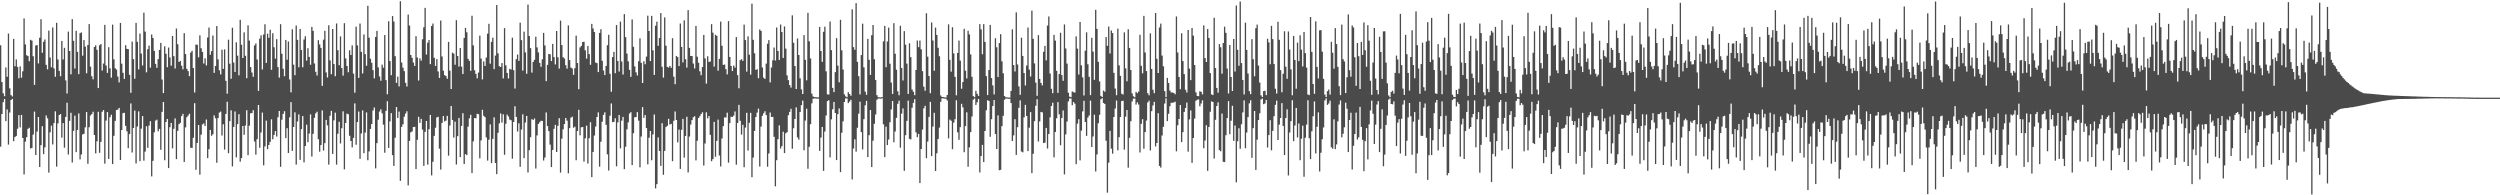 <?xml version="1.0" encoding="UTF-8"?>
<svg xmlns="http://www.w3.org/2000/svg" width="1920" height="150">
  <path d="M0 34.745h1v77.896H0zM1 63.018h1v24.553H1zM2 71.647h1v6.822H2zM3 73.898h1v2.064H3zM4 51.823h1v41.205H4zM5 58.950h1v25.103H5zM6 25.771h1v85.280H6zM7 67.854h1v18.598H7zM8 73.081h1v3.738H8zM9 74.093h1v1.796H9zM10 29.828h1v78.633H10zM11 50.896h1v54.369H11zM12 45.625h1v58.792H12zM13 51.339h1v47.528H13zM14 60.130h1v28.277H14zM15 50.981h1v46.871H15zM16 59.631h1v28.635H16zM17 54.722h1v51.280H17zM18 14.143h1v119.836H18zM19 34.111h1v74.648H19zM20 42.379h1v63.006H20zM21 43.038h1v55.915H21zM22 46.984h1v51.102H22zM23 30.544h1v83.464H23zM24 31.187h1v82.412H24zM25 43.181h1v60.190H25zM26 65.158h1v20.551H26zM27 34.989h1v84.043H27zM28 34.601h1v66.464H28zM29 48.704h1v41.139H29zM30 29.002h1v99.230H30zM31 14.754h1v96.716H31zM32 40.551h1v56.375H32zM33 32.128h1v86.262H33zM34 30.308h1v82.851H34zM35 49.834h1v38.868H35zM36 53.244h1v37.640H36zM37 23.496h1v109.062H37zM38 44.185h1v57.457H38zM39 51.659h1v44.836H39zM40 21.109h1v89.854H40zM41 52.505h1v42.022H41zM42 58.961h1v26.540H42zM43 17.502h1v110.423H43zM44 45.682h1v49.113H44zM45 54.412h1v33.887H45zM46 58.534h1v29.053H46zM47 31.437h1v74.282H47zM48 45.647h1v48.849H48zM49 36.703h1v76.698H49zM50 61.747h1v28.054H50zM51 71.760h1v7.148H51zM52 24.283h1v94.333H52zM53 39.181h1v53.666H53zM54 57.096h1v29.560H54zM55 14.685h1v110.156H55zM56 31.337h1v69.118H56zM57 52.623h1v36.191H57zM58 23.646h1v93.211H58zM59 39.831h1v59.954H59zM60 56.929h1v30.225H60zM61 25.521h1v96.881H61zM62 24.876h1v93.736H62zM63 42.766h1v60.460H63zM64 30.754h1v71.980H64zM65 35.792h1v61.989H65zM66 56.259h1v29.815H66zM67 34.535h1v91.287H67zM68 18.504h1v79.230H68zM69 51.128h1v37.589H69zM70 58.557h1v29.116H70zM71 60.946h1v24.886H71zM72 36.118h1v67.575H72zM73 34.815h1v82.991H73zM74 38.240h1v70.299H74zM75 67.611h1v18.252H75zM76 34.780h1v82.588H76zM77 33.840h1v75.116H77zM78 54.153h1v31.729H78zM79 48.779h1v35.745H79zM80 19.096h1v106.593H80zM81 50.323h1v42.317H81zM82 55.963h1v30.116H82zM83 36.254h1v85.782H83zM84 52.499h1v37.518H84zM85 59.666h1v28.426H85zM86 18.895h1v107.095H86zM87 45.603h1v58.712H87zM88 52.406h1v40.405H88zM89 53.440h1v31.040H89zM90 58.759h1v25.359H90zM91 63.298h1v19.610H91zM92 17.621h1v105.243H92zM93 48.907h1v51.009H93zM94 55.889h1v31.025H94zM95 60.641h1v25.969H95zM96 34.711h1v61.977H96zM97 37.541h1v63.298H97zM98 37.719h1v76.098H98zM99 57.484h1v45.503H99zM100 71.293h1v8.151H100zM101 31.928h1v85.209H101zM102 45.420h1v52.847H102zM103 60.480h1v24.441H103zM104 17.537h1v108.005H104zM105 32.138h1v65.064H105zM106 53.287h1v32.261H106zM107 25.786h1v98.040H107zM108 41.146h1v57.648H108zM109 50.325h1v38.831H109zM110 9.748h1v113.666H110zM111 24.291h1v92.127H111zM112 55.546h1v41.439H112zM113 37.794h1v75.782H113zM114 35.072h1v61.368H114zM115 51.961h1v41.121H115zM116 26.476h1v109.020H116zM117 29.176h1v94.310H117zM118 39.072h1v62.575H118zM119 49.061h1v43.536H119zM120 52.081h1v39.833H120zM121 45.427h1v55.386H121zM122 38.324h1v60.638H122zM123 32.920h1v82.117H123zM124 61.091h1v24.828H124zM125 71.453h1v6.891H125zM126 35.584h1v87.520H126zM127 41.269h1v52.396H127zM128 51.603h1v39.729H128zM129 36.524h1v92.535H129zM130 44.138h1v53.565H130zM131 50.440h1v44.034H131zM132 27.584h1v86.360H132zM133 43.119h1v55.809H133zM134 52.567h1v38.361H134zM135 21.939h1v100.287H135zM136 34.002h1v66.521H136zM137 47.570h1v47.808H137zM138 46.844h1v47.516H138zM139 50.417h1v38.754H139zM140 53.233h1v34.213H140zM141 25.458h1v98.898H141zM142 41.512h1v56.347H142zM143 52.891h1v37.184H143zM144 54.623h1v34.113H144zM145 58.466h1v28.906H145zM146 40.328h1v73.087H146zM147 39.020h1v74.662H147zM148 52.270h1v53.580H148zM149 71.029h1v8.249H149zM150 34.258h1v96.138H150zM151 34.359h1v75.410H151zM152 44.033h1v51.957H152zM153 27.134h1v106.998H153zM154 37.070h1v66.330H154zM155 39.878h1v55.726H155zM156 48.803h1v45.984H156zM157 44.816h1v51.957H157zM158 50.251h1v41.531H158zM159 28.766h1v92.679H159zM160 21.165h1v93.429H160zM161 42.091h1v57.689H161zM162 39.290h1v65.020H162zM163 27.286h1v75.832H163zM164 55.949h1v32.696H164zM165 50.704h1v40.146H165zM166 20.001h1v104.970H166zM167 45.616h1v45.058H167zM168 54.016h1v32.443H168zM169 57.161h1v28.524H169zM170 38.184h1v65.881H170zM171 52.898h1v42.518H171zM172 37.948h1v76.960H172zM173 62.071h1v25.408H173zM174 71.923h1v6.191H174zM175 30.455h1v87.207H175zM176 48.899h1v44.136H176zM177 60.472h1v24.261H177zM178 21.313h1v106.488H178zM179 48.037h1v49.470H179zM180 55.287h1v30.341H180zM181 32.524h1v88.357H181zM182 42.739h1v52.603H182zM183 57.837h1v29.884H183zM184 15.223h1v108.921H184zM185 34.411h1v86.983H185zM186 44.557h1v52.196H186zM187 24.905h1v78.631H187zM188 42.850h1v53.563H188zM189 60.070h1v24.601H189zM190 19.478h1v99.698H190zM191 31.205h1v65.303H191zM192 51.527h1v35.482H192zM193 55.692h1v31.175H193zM194 58.976h1v25.673H194zM195 34.878h1v73.826H195zM196 33.351h1v85.370H196zM197 45.667h1v61.237H197zM198 69.806h1v10.825H198zM199 29.677h1v83.859H199zM200 27.098h1v74.635H200zM201 53.329h1v33.141H201zM202 26.467h1v100.547H202zM203 18.630h1v93.806H203zM204 48.314h1v44.327H204zM205 25.864h1v88.695H205zM206 29.024h1v82.346H206zM207 22.860h1v86.093H207zM208 53.627h1v38.018H208zM209 25.531h1v81.443H209zM210 36.319h1v67.325H210zM211 45.029h1v55.646H211zM212 30.053h1v74.813H212zM213 51.523h1v38.542H213zM214 59.597h1v25.667H214zM215 18.566h1v109.551H215zM216 41.265h1v50.622H216zM217 52.773h1v34.737H217zM218 58.498h1v26.890H218zM219 30.691h1v75.420H219zM220 45.881h1v52.558H220zM221 31.866h1v85.633H221zM222 61.006h1v29.124H222zM223 70.896h1v7.557H223zM224 22.452h1v93.411H224zM225 49.658h1v47.881H225zM226 57.746h1v28.508H226zM227 19.591h1v106.820H227zM228 30.621h1v62.644H228zM229 51.646h1v36.206H229zM230 22.216h1v100.566H230zM231 38.403h1v60.789H231zM232 51.668h1v37.452H232zM233 30.306h1v94.402H233zM234 27.818h1v84.329H234zM235 46.554h1v49.203H235zM236 37.008h1v72.185H236zM237 43.739h1v58.818H237zM238 49.707h1v38.131H238zM239 20.692h1v99.503H239zM240 23.704h1v79.061H240zM241 48.747h1v41.713H241zM242 55.150h1v31.876H242zM243 57.994h1v27.826H243zM244 30.856h1v76.060H244zM245 34.084h1v82.386H245zM246 36.776h1v74.624H246zM247 65.962h1v18.801H247zM248 30.456h1v85.225H248zM249 23.658h1v86.243H249zM250 55.626h1v36.502H250zM251 59.480h1v36.836H251zM252 19.409h1v107.020H252zM253 46.382h1v42.536H253zM254 57.026h1v28.126H254zM255 22.267h1v95.950H255zM256 49.204h1v43.189H256zM257 58.534h1v28.004H257zM258 18.029h1v108.363H258zM259 38.573h1v64.133H259zM260 50.059h1v43.488H260zM261 27.970h1v82.227H261zM262 52.229h1v46.247H262zM263 58.129h1v27.400H263zM264 17.830h1v112.288H264zM265 44.863h1v49.610H265zM266 50.614h1v36.697H266zM267 55.490h1v32.248H267zM268 38.593h1v65.650H268zM269 42.239h1v66.024H269zM270 34.847h1v78.346H270zM271 56.542h1v49.393H271zM272 71.151h1v8.239H272zM273 20.415h1v90.748H273zM274 34.865h1v58.865H274zM275 59.868h1v25.796H275zM276 18.074h1v103.873H276zM277 39.811h1v62.686H277zM278 56.416h1v28.369H278zM279 26.456h1v91.218H279zM280 41.581h1v60.266H280zM281 50.489h1v35.825H281zM282 4.470h1v118.623H282zM283 28.938h1v87.331H283zM284 45.081h1v53.957H284zM285 48.223h1v47.006H285zM286 53.866h1v31.013H286zM287 60.162h1v22.371H287zM288 28.394h1v100.920H288zM289 23.687h1v86.232H289zM290 51.785h1v40.153H290zM291 58.737h1v26.933H291zM292 61.988h1v21.986H292zM293 49.595h1v37.452H293zM294 51.964h1v43.805H294zM295 26.929h1v90.393H295zM296 61.548h1v23.623H296zM297 72.383h1v5.352H297zM298 16.342h1v97.255H298zM299 46.875h1v46.364H299zM300 57.732h1v29.142H300zM301 12.318h1v106.817H301zM302 16.548h1v110.882H302zM303 43.140h1v62.618H303zM304 63.624h1v18.610H304zM305 58.848h1v31.704H305zM306 66.360h1v19.357H306zM307 0.900h1v137.987H307zM308 48.017h1v49.432H308zM309 51.983h1v43.451H309zM310 54.617h1v34.963H310zM311 63.608h1v23.662H311zM312 66.438h1v19.035H312zM313 11.150h1v131.244H313zM314 19.599h1v88.576H314zM315 42.223h1v59.431H315zM316 44.414h1v56.562H316zM317 48.032h1v49.573H317zM318 50.620h1v46.764H318zM319 27.804h1v102.060H319zM320 44.196h1v63.178H320zM321 61.827h1v27.874H321zM322 44.837h1v49.518H322zM323 46.591h1v44.704H323zM324 30.146h1v69.372H324zM325 20.941h1v106.456H325zM326 6.043h1v95.240H326zM327 41.904h1v51.029H327zM328 32.829h1v93.623H328zM329 30.795h1v68.501H329zM330 49.253h1v39.010H330zM331 19.954h1v114.745H331zM332 18.080h1v106.107H332zM333 44.386h1v59.982H333zM334 50.635h1v47.471H334zM335 45.436h1v44.746H335zM336 54.877h1v34.821H336zM337 59.830h1v54.324H337zM338 15.782h1v114.453H338zM339 43.341h1v51.070H339zM340 54.291h1v34.868H340zM341 57.711h1v35.564H341zM342 58.366h1v34.261H342zM343 60.478h1v28.493H343zM344 32.179h1v87.390H344zM345 54.206h1v42.159H345zM346 68.371h1v13.028H346zM347 40.430h1v51.687H347zM348 41.146h1v64.513H348zM349 49.706h1v43.752H349zM350 15.519h1v110.855H350zM351 43.029h1v61.580H351zM352 51.092h1v39.463H352zM353 36.848h1v83.761H353zM354 51.156h1v45.540H354zM355 56.901h1v30.052H355zM356 29.151h1v96.852H356zM357 21.388h1v96.978H357zM358 24.802h1v94.331H358zM359 45.168h1v52.109H359zM360 46.760h1v44.114H360zM361 54.357h1v33.830H361zM362 12.099h1v120.822H362zM363 34.807h1v73.746H363zM364 53.975h1v36.716H364zM365 56.697h1v34.142H365zM366 60.142h1v27.257H366zM367 55.693h1v32.034H367zM368 27.373h1v94.238H368zM369 45.011h1v62.821H369zM370 60.966h1v23.386H370zM371 47.134h1v41.792H371zM372 50.634h1v39.340H372zM373 44.188h1v61.388H373zM374 25.842h1v97.477H374zM375 18.286h1v89.020H375zM376 48.896h1v46.647H376zM377 32.146h1v93.163H377zM378 28.959h1v77.714H378zM379 53.070h1v37.030H379zM380 42.703h1v82.466H380zM381 3.866h1v129.863H381zM382 40.936h1v61.048H382zM383 50.882h1v43.825H383zM384 51.387h1v35.748H384zM385 48.411h1v45.722H385zM386 60.191h1v27.636H386zM387 21.600h1v97.275H387zM388 50.178h1v44.850H388zM389 56.029h1v31.979H389zM390 60.244h1v29.194H390zM391 52.905h1v38.934H391zM392 53.376h1v39.009H392zM393 28.954h1v92.923H393zM394 53.854h1v39.831H394zM395 68.010h1v13.590H395zM396 45.456h1v44.336H396zM397 41.900h1v59.132H397zM398 46.760h1v47.965H398zM399 17.427h1v110.668H399zM400 30.830h1v68.631H400zM401 54.219h1v33.575H401zM402 24.325h1v97.118H402zM403 40.224h1v53.887H403zM404 56.629h1v32.408H404zM405 3.516h1v128.957H405zM406 27.636h1v87.682H406zM407 36.964h1v68.411H407zM408 55.751h1v35.753H408zM409 47.572h1v44.634H409zM410 45.917h1v45.073H410zM411 28.180h1v101.232H411zM412 36.383h1v67.624H412zM413 40.259h1v54.919H413zM414 48.304h1v45.582H414zM415 51.304h1v41.484H415zM416 45.576h1v47.286H416zM417 25.266h1v98.028H417zM418 34.924h1v86.039H418zM419 62.335h1v24.062H419zM420 49.797h1v47.005H420zM421 41.413h1v59.322H421zM422 41.724h1v69.349H422zM423 46.923h1v81.404H423zM424 33.681h1v81.470H424zM425 43.829h1v55.068H425zM426 49.455h1v46.451H426zM427 23.807h1v92.953H427zM428 44.048h1v52.559H428zM429 52.620h1v38.160H429zM430 15.845h1v116.723H430zM431 34.591h1v71.931H431zM432 43.929h1v55.419H432zM433 44.931h1v50.376H433zM434 50.094h1v40.535H434zM435 52.727h1v39.953H435zM436 19.488h1v113.640H436zM437 46.116h1v52.310H437zM438 51.870h1v38.478H438zM439 52.658h1v36.952H439zM440 57.493h1v40.628H440zM441 52.373h1v44.917H441zM442 27.374h1v95.693H442zM443 48.379h1v52.207H443zM444 68.518h1v15.796H444zM445 36.389h1v67.563H445zM446 35.205h1v62.573H446zM447 32.298h1v65.250H447zM448 32.075h1v92.032H448zM449 38.651h1v67.575H449zM450 45.002h1v51.526H450zM451 35.313h1v90.290H451zM452 41.526h1v64.639H452zM453 49.771h1v44.088H453zM454 18.335h1v117.699H454zM455 21.922h1v94.779H455zM456 24.585h1v79.491H456zM457 48.015h1v49.187H457zM458 48.480h1v41.371H458zM459 55.326h1v30.995H459zM460 25.285h1v102.694H460zM461 22.427h1v86.423H461zM462 46.700h1v46.865H462zM463 54.161h1v34.041H463zM464 57.626h1v28.644H464zM465 50.713h1v45.141H465zM466 34.721h1v83.794H466zM467 26.711h1v104.253H467zM468 56.681h1v32.177H468zM469 70.450h1v8.996H469zM470 43.803h1v50.057H470zM471 39.822h1v53.778H471zM472 56.235h1v34.574H472zM473 19.250h1v108.479H473zM474 46.799h1v47.192H474zM475 54.919h1v33.413H475zM476 16.604h1v97.342H476zM477 47.268h1v45.400H477zM478 57.267h1v32.526H478zM479 10.846h1v119.057H479zM480 28.534h1v84.169H480zM481 41.177h1v58.147H481zM482 47.089h1v46.912H482zM483 53.663h1v33.548H483zM484 59.035h1v27.135H484zM485 14.927h1v111.888H485zM486 35.959h1v66.338H486zM487 50.977h1v39.032H487zM488 55.556h1v34.401H488zM489 57.973h1v28.170H489zM490 47.007h1v45.658H490zM491 29.404h1v99.108H491zM492 48.286h1v56.594H492zM493 63.767h1v18.520H493zM494 47.071h1v43.468H494zM495 49.350h1v39.024H495zM496 43.472h1v54.861H496zM497 12.027h1v114.159H497zM498 23.798h1v81.995H498zM499 46.895h1v53.714H499zM500 12.172h1v110.923H500zM501 38.644h1v64.563H501zM502 57.568h1v30.323H502zM503 19.777h1v124.935H503zM504 16.627h1v124.790H504zM505 35.177h1v70.365H505zM506 29.209h1v86.754H506zM507 10.050h1v117.354H507zM508 51.318h1v43.301H508zM509 59.616h1v74.606H509zM510 13.367h1v102.485H510zM511 35.072h1v62.529H511zM512 51.344h1v45.291H512zM513 51.942h1v39.298H513zM514 50.581h1v45.031H514zM515 52.093h1v43.052H515zM516 29.344h1v94.457H516zM517 58.864h1v33.912H517zM518 64.682h1v20.934H518zM519 42.951h1v49.229H519zM520 43.814h1v65.528H520zM521 50.745h1v48.774H521zM522 18.086h1v111.676H522zM523 36.066h1v63.688H523zM524 47.941h1v43.353H524zM525 15.590h1v105.439H525zM526 45.448h1v59.006H526zM527 51.911h1v37.814H527zM528 7.782h1v124.649H528zM529 36.743h1v68.139H529zM530 42.968h1v52.708H530zM531 43.053h1v49.159H531zM532 48.816h1v41.179H532zM533 52.590h1v36.696H533zM534 19.898h1v103.307H534zM535 43.523h1v64.549H535zM536 48.199h1v42.429H536zM537 54.763h1v34.522H537zM538 57.752h1v29.826H538zM539 51.503h1v34.698H539zM540 26.848h1v100.306H540zM541 44.852h1v65.318H541zM542 64.216h1v22.032H542zM543 43.204h1v47.666H543zM544 47.548h1v41.536H544zM545 47.186h1v56.385H545zM546 18.545h1v105.261H546zM547 25.114h1v97.111H547zM548 51.153h1v42.426H548zM549 26.748h1v93.648H549zM550 27.512h1v80.658H550zM551 54.277h1v37.573H551zM552 45.206h1v74.250H552zM553 16.590h1v111.231H553zM554 35.130h1v71.213H554zM555 49.837h1v47.052H555zM556 49.553h1v40.608H556zM557 53.094h1v37.159H557zM558 57.153h1v29.374H558zM559 16.226h1v108.695H559zM560 43.705h1v50.848H560zM561 50.671h1v38.909H561zM562 54.567h1v35.280H562zM563 50.310h1v38.484H563zM564 51.980h1v33.614H564zM565 28.447h1v98.003H565zM566 57.719h1v36.742H566zM567 67.773h1v12.756H567zM568 46.254h1v46.533H568zM569 45.472h1v57.917H569zM570 46.738h1v49.095H570zM571 18.878h1v109.540H571zM572 30.789h1v67.216H572zM573 54.995h1v31.648H573zM574 27.942h1v87.649H574zM575 42.014h1v52.275H575zM576 57.297h1v29.382H576zM577 2.809h1v133.293H577zM578 30.574h1v90.456H578zM579 40.906h1v59.654H579zM580 53.665h1v36.193H580zM581 53.158h1v33.344H581zM582 60.041h1v23.381H582zM583 22.620h1v105.289H583zM584 23.761h1v73.464H584zM585 51.834h1v37.088H585zM586 59.662h1v27.362H586zM587 60.599h1v24.867H587zM588 48.849h1v39.564H588zM589 33.588h1v94.446H589zM590 30.762h1v87.101H590zM591 63.286h1v23.161H591zM592 51.800h1v38.030H592zM593 46.279h1v43.499H593zM594 36.494h1v68.559H594zM595 46.438h1v96.641H595zM596 21.089h1v101.961H596zM597 39.166h1v67.714H597zM598 46.034h1v50.218H598zM599 18.836h1v95.248H599zM600 24.560h1v87.690H600zM601 44.513h1v56.645H601zM602 20.283h1v97.259H602zM603 37.326h1v65.046H603zM604 57.928h1v43.618H604zM605 61.565h1v26.884H605zM606 65.332h1v20.587H606zM607 67.261h1v16.284H607zM608 11.792h1v102.437H608zM609 32.809h1v65.705H609zM610 50.665h1v40.734H610zM611 68.348h1v14.125H611zM612 29.563h1v75.940H612zM613 42.228h1v65.061H613zM614 60.108h1v25.884H614zM615 68.646h1v12.076H615zM616 72.179h1v5.102H616zM617 26.994h1v88.424H617zM618 45.988h1v46.560H618zM619 61.683h1v21.833H619zM620 9.860h1v119.750H620zM621 31.673h1v81.060H621zM622 44.921h1v50.473H622zM623 71.888h1v7.448H623zM624 74.090h1v1.720H624zM625 74.557h1v1.000H625zM626 74.608h1v1.000H626zM627 74.769h1v1.000H627zM628 74.766h1v1.000H628zM629 20.683h1v95.178H629zM630 39.149h1v66.522H630zM631 47.515h1v49.954H631zM632 24.433h1v106.797H632zM633 20.480h1v80.541H633zM634 54.799h1v33.865H634zM635 72.462h1v5.188H635zM636 72.670h1v4.292H636zM637 16.529h1v104.394H637zM638 38.515h1v53.108H638zM639 67.495h1v16.446H639zM640 70.748h1v7.545H640zM641 55.395h1v31.384H641zM642 29.285h1v93.664H642zM643 50.409h1v37.227H643zM644 63.223h1v20.066H644zM645 15.193h1v117.002H645zM646 38.677h1v63.279H646zM647 53.379h1v39.787H647zM648 72.434h1v5.885H648zM649 74.059h1v1.534H649zM650 74.629h1v1.000H650zM651 70.825h1v8.403H651zM652 72.240h1v5.801H652zM653 73.593h1v3.075H653zM654 7.161h1v130.685H654zM655 36.186h1v77.875H655zM656 38.198h1v68.813H656zM657 2.423h1v114.074H657zM658 47.494h1v50.629H658zM659 58.533h1v28.774H659zM660 72.517h1v5.579H660zM661 42.273h1v59.191H661zM662 18.198h1v96.556H662zM663 51.723h1v39.785H663zM664 70.378h1v10.479H664zM665 72.813h1v4.632H665zM666 29.825h1v90.807H666zM667 45.918h1v57.939H667zM668 57.478h1v27.028H668zM669 27.035h1v101.249H669zM670 19.218h1v88.802H670zM671 45.440h1v49.638H671zM672 61.402h1v26.518H672zM673 73.094h1v3.559H673zM674 74.665h1v1.000H674zM675 74.698h1v1.000H675zM676 74.829h1v1.000H676zM677 74.545h1v1.000H677zM678 31.739h1v63.772H678zM679 19.846h1v100.825H679zM680 51.631h1v45.639H680zM681 31.855h1v79.539H681zM682 21.199h1v85.977H682zM683 48.965h1v44.912H683zM684 63.367h1v20.690H684zM685 72.151h1v5.402H685zM686 17.824h1v91.441H686zM687 41.250h1v59.777H687zM688 53.565h1v36.957H688zM689 70.149h1v9.587H689zM690 73.152h1v4.155H690zM691 19.788h1v93.602H691zM692 52.188h1v35.072H692zM693 61.800h1v21.468H693zM694 23.924h1v107.276H694zM695 34.304h1v69.508H695zM696 48.863h1v43.941H696zM697 72.157h1v5.101H697zM698 33.293h1v73.381H698zM699 43.885h1v63.184H699zM700 68.718h1v14.045H700zM701 70.462h1v8.564H701zM702 73.096h1v3.108H702zM703 53.758h1v47.949H703zM704 31.118h1v74.245H704zM705 36.181h1v66.684H705zM706 31.146h1v109.431H706zM707 37.814h1v76.641H707zM708 54.605h1v44.935H708zM709 66.566h1v16.621H709zM710 69.702h1v11.577H710zM711 10.181h1v111.341H711zM712 43.508h1v65.242H712zM713 58.349h1v31.456H713zM714 71.570h1v6.651H714zM715 17.229h1v102.690H715zM716 31.126h1v66.118H716zM717 54.310h1v32.306H717zM718 21.210h1v110.114H718zM719 26.810h1v90.947H719zM720 36.736h1v69.977H720zM721 43.140h1v54.863H721zM722 73.302h1v4.902H722zM723 74.516h1v1.000H723zM724 74.552h1v1.000H724zM725 74.784h1v1.000H725zM726 74.843h1v1.000H726zM727 72.898h1v4.279H727zM728 18.664h1v87.617H728zM729 45.982h1v45.873H729zM730 55.032h1v37.707H730zM731 20.872h1v93.703H731zM732 40.997h1v53.187H732zM733 59.014h1v32.507H733zM734 73.211h1v3.794H734zM735 40.661h1v60.954H735zM736 31.199h1v76.190H736zM737 46.557h1v51.102H737zM738 68.133h1v11.574H738zM739 63.036h1v19.451H739zM740 22.104h1v94.766H740zM741 54.285h1v42.518H741zM742 60.191h1v26.088H742zM743 23.602h1v104.435H743zM744 26.396h1v86.785H744zM745 41.763h1v59.692H745zM746 59.001h1v30.444H746zM747 73.825h1v2.712H747zM748 74.610h1v1.000H748zM749 69.758h1v10.830H749zM750 72.020h1v6.533H750zM751 73.674h1v2.310H751zM752 18.552h1v113.917H752zM753 22.566h1v97.310H753zM754 41.663h1v69.608H754zM755 18.516h1v105.949H755zM756 32.189h1v68.405H756zM757 58.467h1v26.240H757zM758 73.008h1v4.010H758zM759 53.827h1v23.703H759zM760 19.075h1v86.013H760zM761 59.936h1v31.594H761zM762 65.565h1v15.833H762zM763 72.498h1v4.339H763zM764 29.379h1v73.542H764zM765 36.291h1v78.143H765zM766 59.180h1v29.431H766zM767 33.081h1v97.695H767zM768 26.282h1v104.171H768zM769 47.103h1v49.762H769zM770 56.293h1v32.661H770zM771 73.769h1v2.813H771zM772 74.684h1v1.000H772zM773 74.730h1v1.000H773zM774 74.889h1v1.000H774zM775 74.942h1v1.000H775zM776 69.817h1v9.353H776zM777 22.529h1v85.770H777zM778 49.979h1v54.029H778zM779 54.873h1v36.668H779zM780 9.478h1v109.516H780zM781 49.516h1v48.179H781zM782 66.339h1v16.450H782zM783 72.801h1v4.303H783zM784 28.927h1v87.446H784zM785 42.933h1v74.052H785zM786 56.051h1v34.081H786zM787 65.646h1v14.893H787zM788 50.314h1v38.781H788zM789 21.139h1v94.950H789zM790 53.435h1v44.627H790zM791 58.774h1v27.345H791zM792 8.156h1v124.789H792zM793 29.789h1v88.270H793zM794 48.696h1v44.317H794zM795 63.456h1v17.764H795zM796 73.598h1v2.605H796zM797 27.007h1v81.709H797zM798 60.646h1v32.579H798zM799 63.701h1v22.276H799zM800 65.573h1v20.727H800zM801 39.759h1v70.105H801zM802 35.237h1v74.260H802zM803 46.401h1v51.843H803zM804 19.684h1v94.378H804zM805 12.662h1v90.266H805zM806 56.470h1v33.646H806zM807 68.207h1v13.260H807zM808 71.573h1v7.310H808zM809 26.765h1v94.124H809zM810 31.202h1v70.213H810zM811 54.394h1v36.455H811zM812 71.332h1v7.101H812zM813 56.828h1v30.967H813zM814 25.137h1v86.407H814zM815 57.648h1v32.964H815zM816 62.071h1v22.756H816zM817 18.788h1v115.158H817zM818 37.236h1v65.991H818zM819 48.845h1v44.488H819zM820 71.206h1v6.730H820zM821 74.262h1v1.363H821zM822 74.607h1v1.000H822zM823 70.234h1v10.541H823zM824 70.802h1v7.508H824zM825 71.109h1v8.499H825zM826 27.972h1v98.120H826zM827 37.316h1v57.611H827zM828 57.220h1v34.311H828zM829 16.885h1v106.280H829zM830 50.153h1v50.135H830zM831 59.382h1v26.180H831zM832 73.305h1v4.112H832zM833 38.950h1v54.745H833zM834 24.814h1v79.536H834zM835 49.344h1v40.982H835zM836 58.975h1v29.702H836zM837 73.046h1v4.230H837zM838 29.033h1v83.855H838zM839 39.629h1v65.169H839zM840 61.268h1v26.835H840zM841 7.537h1v124.136H841zM842 22.170h1v96.465H842zM843 47.479h1v47.175H843zM844 62.507h1v25.662H844zM845 73.636h1v2.656H845zM846 74.476h1v1.000H846zM847 69.587h1v9.524H847zM848 70.468h1v9.330H848zM849 28.417h1v79.649H849zM850 35.180h1v112.769H850zM851 20.381h1v104.532H851zM852 41.133h1v59.355H852zM853 23.379h1v90.780H853zM854 25.397h1v92.626H854zM855 55.949h1v33.926H855zM856 68.015h1v15.344H856zM857 73.089h1v4.132H857zM858 21.981h1v93.474H858zM859 50.236h1v55.156H859zM860 58.262h1v31.596H860zM861 71.999h1v5.640H861zM862 72.579h1v4.819H862zM863 24.888h1v89.982H863zM864 52.502h1v37.103H864zM865 62.388h1v22.105H865zM866 22.501h1v106.276H866zM867 36.798h1v69.095H867zM868 53.800h1v39.319H868zM869 71.750h1v6.165H869zM870 73.977h1v1.815H870zM871 74.688h1v1.000H871zM872 70.507h1v9.819H872zM873 71.539h1v7.060H873zM874 70.234h1v10.045H874zM875 26.702h1v90.386H875zM876 50.512h1v44.551H876zM877 56.318h1v35.224H877zM878 12.175h1v102.060H878zM879 40.287h1v61.152H879zM880 54.573h1v37.982H880zM881 71.647h1v7.070H881zM882 73.234h1v4.090H882zM883 25.583h1v89.994H883zM884 52.951h1v32.474H884zM885 68.931h1v12.054H885zM886 71.566h1v6.673H886zM887 9.975h1v102.498H887zM888 45.150h1v64.680H888zM889 56.072h1v30.887H889zM890 21.082h1v106.380H890zM891 18.145h1v110.570H891zM892 42.693h1v61.321H892zM893 50.939h1v46.449H893zM894 69.991h1v9.512H894zM895 74.541h1v1.000H895zM896 59.816h1v33.199H896zM897 63.702h1v23.683H897zM898 69.514h1v12.079H898zM899 71.026h1v7.927H899zM900 71.036h1v7.926H900zM901 71.414h1v7.245H901zM902 72.414h1v5.716H902zM903 12.647h1v103.591H903zM904 40.288h1v55.936H904zM905 59.155h1v32.216H905zM906 68.480h1v12.184H906zM907 25.533h1v83.600H907zM908 46.901h1v54.595H908zM909 56.932h1v29.009H909zM910 68.895h1v14.109H910zM911 70.989h1v7.756H911zM912 22.992h1v93.495H912zM913 52.666h1v39.009H913zM914 61.557h1v23.245H914zM915 21.505h1v103.582H915zM916 27.416h1v78.557H916zM917 49.943h1v41.136H917zM918 70.965h1v6.397H918zM919 73.666h1v2.942H919zM920 73.862h1v2.467H920zM921 70.080h1v11.526H921zM922 70.550h1v8.928H922zM923 72.483h1v4.597H923zM924 19.501h1v94.381H924zM925 44.665h1v63.280H925zM926 47.641h1v48.497H926zM927 22.304h1v108.899H927zM928 29.129h1v68.395H928zM929 56.119h1v29.697H929zM930 72.493h1v5.370H930zM931 72.998h1v5.339H931zM932 13.631h1v108.130H932zM933 52.256h1v39.775H933zM934 67.520h1v13.897H934zM935 71.159h1v7.424H935zM936 33.893h1v81.426H936zM937 36.297h1v79.867H937zM938 56.591h1v30.645H938zM939 33.021h1v91.303H939zM940 20.458h1v104.035H940zM941 25.194h1v78.627H941zM942 52.621h1v38.074H942zM943 71.799h1v5.887H943zM944 34.581h1v68.503H944zM945 59.150h1v33.578H945zM946 69.912h1v11.322H946zM947 29.899h1v78.294H947zM948 54.962h1v41.466H948zM949 4.244h1v135.788H949zM950 38.225h1v70.303H950zM951 50.487h1v48.003H951zM952 1.197h1v113.073H952zM953 48.426h1v47.001H953zM954 61.450h1v24.881H954zM955 72.553h1v4.540H955zM956 17.409h1v96.465H956zM957 38.328h1v63.484H957zM958 56.480h1v33.445H958zM959 70.042h1v9.361H959zM960 72.312h1v4.677H960zM961 30.032h1v91.197H961zM962 45.500h1v52.901H962zM963 58.584h1v26.685H963zM964 21.647h1v108.863H964zM965 18.876h1v88.375H965zM966 50.388h1v41.806H966zM967 63.384h1v23.609H967zM968 73.223h1v3.149H968zM969 74.515h1v1.155H969zM970 69.986h1v10.015H970zM971 69.689h1v9.791H971zM972 73.056h1v3.710H972zM973 29.786h1v83.505H973zM974 32.581h1v71.161H974zM975 49.343h1v42.949H975zM976 19.876h1v95.583H976zM977 30.030h1v70.497H977zM978 49.088h1v40.160H978zM979 68.130h1v12.424H979zM980 71.850h1v5.407H980zM981 16.703h1v90.816H981zM982 30.544h1v65.164H982zM983 53.839h1v36.793H983zM984 70.851h1v8.352H984zM985 56.603h1v40.097H985zM986 24.018h1v95.018H986zM987 51.229h1v39.452H987zM988 60.520h1v23.440H988zM989 24.171h1v110.575H989zM990 38.035h1v63.729H990zM991 53.321h1v39.703H991zM992 73.162h1v3.828H992zM993 27.576h1v80.813H993zM994 46.076h1v50.290H994zM995 68.135h1v14.756H995zM996 32.693h1v72.865H996zM997 46.965h1v47.895H997zM998 27.126h1v95.901H998zM999 38.162h1v68.402H999zM1000 51.068h1v45.424H1000zM1001 24.523h1v111.196H1001zM1002 40.818h1v64.955H1002zM1003 51.928h1v43.742H1003zM1004 72.569h1v4.436H1004zM1005 73.043h1v33.144H1005zM1006 13.043h1v109.184H1006zM1007 39.832h1v61.002H1007zM1008 64.535h1v24.761H1008zM1009 72.053h1v5.860H1009zM1010 16.402h1v101.476H1010zM1011 51.407h1v45.966H1011zM1012 60.245h1v26.090H1012zM1013 23.284h1v108.377H1013zM1014 23.135h1v94.161H1014zM1015 39.683h1v67.212H1015zM1016 60.582h1v37.325H1016zM1017 72.651h1v4.500H1017zM1018 74.486h1v1.027H1018zM1019 70.026h1v10.511H1019zM1020 68.770h1v10.751H1020zM1021 72.639h1v4.673H1021zM1022 32.092h1v81.008H1022zM1023 40.484h1v73.747H1023zM1024 52.687h1v38.968H1024zM1025 21.619h1v92.892H1025zM1026 33.824h1v77.089H1026zM1027 51.356h1v41.810H1027zM1028 66.194h1v14.088H1028zM1029 73.070h1v4.104H1029zM1030 18.884h1v86.566H1030zM1031 45.490h1v57.225H1031zM1032 47.230h1v50.534H1032zM1033 71.462h1v7.396H1033zM1034 59.349h1v24.177H1034zM1035 11.036h1v105.747H1035zM1036 53.921h1v38.250H1036zM1037 58.889h1v27.710H1037zM1038 19.570h1v110.626H1038zM1039 21.112h1v90.861H1039zM1040 43.980h1v58.988H1040zM1041 65.890h1v20.607H1041zM1042 33.032h1v74.148H1042zM1043 43.182h1v62.309H1043zM1044 68.346h1v13.735H1044zM1045 32.195h1v65.228H1045zM1046 42.192h1v65.170H1046zM1047 17.199h1v114.269H1047zM1048 38.596h1v69.776H1048zM1049 51.292h1v47.109H1049zM1050 19.343h1v103.095H1050zM1051 31.240h1v64.305H1051zM1052 61.991h1v22.853H1052zM1053 72.820h1v4.448H1053zM1054 48.046h1v39.357H1054zM1055 21.522h1v89.068H1055zM1056 60.334h1v35.431H1056zM1057 69.088h1v11.215H1057zM1058 72.425h1v5.225H1058zM1059 28.232h1v88.595H1059zM1060 39.908h1v58.993H1060zM1061 60.585h1v23.392H1061zM1062 24.098h1v103.615H1062zM1063 24.018h1v94.700H1063zM1064 48.102h1v47.859H1064zM1065 64.020h1v24.723H1065zM1066 73.324h1v3.184H1066zM1067 74.614h1v1.000H1067zM1068 70.561h1v9.335H1068zM1069 69.671h1v10.481H1069zM1070 71.807h1v6.079H1070zM1071 55.969h1v32.850H1071zM1072 42.722h1v69.444H1072zM1073 45.683h1v48.535H1073zM1074 56.296h1v35.176H1074zM1075 10.665h1v107.179H1075zM1076 50.042h1v41.131H1076zM1077 68.057h1v12.199H1077zM1078 72.896h1v4.088H1078zM1079 26.754h1v92.962H1079zM1080 41.647h1v66.437H1080zM1081 55.995h1v34.165H1081zM1082 69.604h1v9.519H1082zM1083 43.800h1v45.497H1083zM1084 23.262h1v95.615H1084zM1085 49.992h1v43.466H1085zM1086 60.089h1v25.970H1086zM1087 8.767h1v124.310H1087zM1088 34.731h1v83.147H1088zM1089 52.559h1v39.356H1089zM1090 72.002h1v6.153H1090zM1091 49.216h1v55.012H1091zM1092 32.790h1v71.588H1092zM1093 66.955h1v15.762H1093zM1094 69.736h1v9.747H1094zM1095 31.876h1v73.933H1095zM1096 17.002h1v121.112H1096zM1097 31.232h1v87.974H1097zM1098 47.675h1v50.721H1098zM1099 13.699h1v105.399H1099zM1100 45.830h1v61.895H1100zM1101 53.774h1v33.169H1101zM1102 71.742h1v7.000H1102zM1103 72.080h1v4.718H1103zM1104 33.873h1v81.696H1104zM1105 44.149h1v54.975H1105zM1106 54.289h1v34.962H1106zM1107 72.374h1v5.482H1107zM1108 36.632h1v76.158H1108zM1109 28.919h1v74.308H1109zM1110 57.395h1v31.478H1110zM1111 40.795h1v93.875H1111zM1112 10.580h1v122.324H1112zM1113 36.396h1v66.660H1113zM1114 50.589h1v42.322H1114zM1115 72.703h1v4.135H1115zM1116 74.323h1v1.487H1116zM1117 74.570h1v1.068H1117zM1118 69.068h1v12.648H1118zM1119 72.179h1v6.252H1119zM1120 68.140h1v11.732H1120zM1121 18.106h1v102.215H1121zM1122 47.981h1v47.588H1122zM1123 57.667h1v33.416H1123zM1124 17.380h1v104.745H1124zM1125 48.396h1v52.277H1125zM1126 60.502h1v25.475H1126zM1127 73.605h1v3.564H1127zM1128 39.205h1v59.685H1128zM1129 27.474h1v70.078H1129zM1130 56.491h1v33.663H1130zM1131 59.936h1v27.612H1131zM1132 72.848h1v4.270H1132zM1133 29.647h1v83.505H1133zM1134 38.854h1v52.733H1134zM1135 63.316h1v22.802H1135zM1136 18.065h1v114.584H1136zM1137 25.398h1v85.802H1137zM1138 49.288h1v42.303H1138zM1139 70.912h1v10.747H1139zM1140 73.237h1v2.989H1140zM1141 31.642h1v73.690H1141zM1142 68.195h1v13.710H1142zM1143 70.745h1v10.458H1143zM1144 27.241h1v81.633H1144zM1145 23.634h1v116.181H1145zM1146 25.010h1v93.227H1146zM1147 46.577h1v55.744H1147zM1148 20.652h1v99.520H1148zM1149 34.992h1v73.404H1149zM1150 54.395h1v36.242H1150zM1151 70.727h1v7.746H1151zM1152 72.155h1v4.684H1152zM1153 15.466h1v100.075H1153zM1154 36.509h1v58.528H1154zM1155 58.884h1v31.633H1155zM1156 71.494h1v6.709H1156zM1157 59.214h1v41.268H1157zM1158 27.564h1v86.945H1158zM1159 50.739h1v37.483H1159zM1160 62.748h1v22.611H1160zM1161 19.016h1v110.474H1161zM1162 43.736h1v53.560H1162zM1163 52.939h1v36.991H1163zM1164 71.765h1v5.758H1164zM1165 74.436h1v1.356H1165zM1166 74.750h1v1.191H1166zM1167 69.038h1v11.830H1167zM1168 71.712h1v7.421H1168zM1169 57.368h1v23.053H1169zM1170 27.783h1v88.451H1170zM1171 52.339h1v43.566H1171zM1172 57.189h1v32.701H1172zM1173 9.809h1v105.636H1173zM1174 47.538h1v52.781H1174zM1175 56.660h1v30.659H1175zM1176 72.378h1v5.832H1176zM1177 40.512h1v69.369H1177zM1178 24.081h1v86.545H1178zM1179 54.379h1v30.594H1179zM1180 68.809h1v11.165H1180zM1181 72.596h1v4.715H1181zM1182 19.648h1v86.254H1182zM1183 48.430h1v54.405H1183zM1184 52.552h1v35.801H1184zM1185 23.234h1v102.060H1185zM1186 24.885h1v90.324H1186zM1187 19.914h1v100.695H1187zM1188 41.520h1v60.419H1188zM1189 63.651h1v20.735H1189zM1190 58.181h1v31.026H1190zM1191 10.835h1v122.800H1191zM1192 21.339h1v95.565H1192zM1193 35.151h1v80.752H1193zM1194 34.407h1v78.343H1194zM1195 54.010h1v43.692H1195zM1196 56.242h1v37.774H1196zM1197 20.827h1v106.154H1197zM1198 21.219h1v108.494H1198zM1199 46.578h1v52.265H1199zM1200 43.951h1v54.721H1200zM1201 45.706h1v52.371H1201zM1202 56.824h1v38.995H1202zM1203 56.674h1v32.538H1203zM1204 31.474h1v85.956H1204zM1205 53.791h1v35.628H1205zM1206 68.277h1v14.400H1206zM1207 43.286h1v49.544H1207zM1208 37.302h1v58.704H1208zM1209 53.981h1v39.169H1209zM1210 13.329h1v112.441H1210zM1211 41.405h1v56.434H1211zM1212 48.355h1v42.604H1212zM1213 36.651h1v83.152H1213zM1214 51.015h1v45.826H1214zM1215 55.358h1v31.321H1215zM1216 24.228h1v109.841H1216zM1217 33.482h1v83.034H1217zM1218 47.501h1v52.671H1218zM1219 44.842h1v45.292H1219zM1220 53.283h1v35.189H1220zM1221 57.200h1v28.903H1221zM1222 17.042h1v111.844H1222zM1223 25.597h1v72.291H1223zM1224 53.075h1v35.845H1224zM1225 56.614h1v32.673H1225zM1226 58.722h1v30.252H1226zM1227 57.292h1v35.148H1227zM1228 31.266h1v84.254H1228zM1229 45.519h1v54.387H1229zM1230 66.202h1v17.348H1230zM1231 38.612h1v54.616H1231zM1232 43.051h1v47.801H1232zM1233 44.143h1v58.938H1233zM1234 33.070h1v92.906H1234zM1235 15.560h1v85.305H1235zM1236 48.093h1v41.382H1236zM1237 36.769h1v81.136H1237zM1238 38.419h1v71.676H1238zM1239 52.289h1v35.744H1239zM1240 51.841h1v74.834H1240zM1241 23.369h1v102.070H1241zM1242 29.120h1v89.349H1242zM1243 40.656h1v62.186H1243zM1244 46.123h1v49.354H1244zM1245 54.589h1v33.360H1245zM1246 57.548h1v30.763H1246zM1247 18.202h1v111.552H1247zM1248 47.454h1v46.738H1248zM1249 55.882h1v32.594H1249zM1250 57.787h1v31.082H1250zM1251 54.456h1v33.405H1251zM1252 55.734h1v29.618H1252zM1253 27.410h1v92.073H1253zM1254 55.266h1v39.309H1254zM1255 70.125h1v9.728H1255zM1256 46.412h1v44.998H1256zM1257 46.029h1v56.120H1257zM1258 48.285h1v50.244H1258zM1259 17.061h1v108.747H1259zM1260 34.022h1v62.798H1260zM1261 53.756h1v33.975H1261zM1262 36.503h1v86.528H1262zM1263 51.266h1v45.048H1263zM1264 59.757h1v28.146H1264zM1265 6.201h1v124.986H1265zM1266 28.068h1v80.798H1266zM1267 47.489h1v51.925H1267zM1268 51.059h1v41.246H1268zM1269 53.170h1v33.771H1269zM1270 50.586h1v43.531H1270zM1271 21.943h1v104.046H1271zM1272 33.027h1v65.509H1272zM1273 50.887h1v36.838H1273zM1274 59.422h1v28.057H1274zM1275 61.789h1v24.614H1275zM1276 53.201h1v38.482H1276zM1277 29.313h1v97.416H1277zM1278 42.670h1v69.826H1278zM1279 62.969h1v23.037H1279zM1280 49.794h1v41.417H1280zM1281 42.471h1v49.096H1281zM1282 38.940h1v56.850H1282zM1283 27.721h1v100.095H1283zM1284 18.534h1v91.092H1284zM1285 51.718h1v42.083H1285zM1286 46.638h1v38.600H1286zM1287 28.370h1v94.481H1287zM1288 49.080h1v41.011H1288zM1289 59.245h1v27.821H1289zM1290 2.150h1v125.325H1290zM1291 33.837h1v71.864H1291zM1292 54.818h1v42.424H1292zM1293 48.136h1v44.271H1293zM1294 46.498h1v44.636H1294zM1295 52.238h1v40.133H1295zM1296 30.392h1v102.736H1296zM1297 39.636h1v61.050H1297zM1298 47.168h1v46.106H1298zM1299 49.529h1v44.915H1299zM1300 49.364h1v43.263H1300zM1301 46.145h1v45.999H1301zM1302 27.695h1v91.910H1302zM1303 55.643h1v39.809H1303zM1304 68.038h1v12.740H1304zM1305 41.265h1v59.929H1305zM1306 47.339h1v47.977H1306zM1307 34.384h1v63.575H1307zM1308 34.833h1v85.231H1308zM1309 37.944h1v67.170H1309zM1310 48.915h1v45.995H1310zM1311 29.557h1v92.873H1311zM1312 34.314h1v72.352H1312zM1313 48.602h1v44.354H1313zM1314 23.887h1v106.391H1314zM1315 20.294h1v95.286H1315zM1316 37.411h1v62.463H1316zM1317 47.192h1v47.745H1317zM1318 45.741h1v45.862H1318zM1319 52.186h1v37.474H1319zM1320 26.162h1v103.120H1320zM1321 43.191h1v58.999H1321zM1322 46.051h1v51.154H1322zM1323 54.383h1v35.020H1323zM1324 55.796h1v33.093H1324zM1325 53.426h1v44.919H1325zM1326 42.787h1v79.416H1326zM1327 32.946h1v92.788H1327zM1328 60.978h1v26.520H1328zM1329 40.673h1v38.904H1329zM1330 33.509h1v69.455H1330zM1331 33.289h1v79.834H1331zM1332 44.810h1v54.313H1332zM1333 31.454h1v89.459H1333zM1334 40.681h1v59.323H1334zM1335 47.333h1v47.888H1335zM1336 33.267h1v90.306H1336zM1337 40.842h1v64.051H1337zM1338 51.612h1v40.281H1338zM1339 21.260h1v109.388H1339zM1340 26.112h1v80.357H1340zM1341 28.456h1v70.295H1341zM1342 48.632h1v41.259H1342zM1343 55.051h1v31.816H1343zM1344 57.773h1v33.387H1344zM1345 20.645h1v102.314H1345zM1346 41.393h1v55.836H1346zM1347 52.379h1v34.419H1347zM1348 55.051h1v32.808H1348zM1349 56.493h1v38.909H1349zM1350 50.078h1v37.725H1350zM1351 28.366h1v91.745H1351zM1352 47.640h1v51.184H1352zM1353 67.006h1v17.112H1353zM1354 43.783h1v46.467H1354zM1355 47.231h1v40.167H1355zM1356 48.177h1v52.290H1356zM1357 20.794h1v107.741H1357zM1358 26.779h1v70.888H1358zM1359 51.023h1v35.577H1359zM1360 28.807h1v90.685H1360zM1361 23.153h1v78.869H1361zM1362 50.811h1v36.998H1362zM1363 7.850h1v123.189H1363zM1364 23.720h1v94.010H1364zM1365 32.038h1v69.231H1365zM1366 46.514h1v50.850H1366zM1367 47.168h1v42.354H1367zM1368 55.237h1v36.833H1368zM1369 30.305h1v89.092H1369zM1370 18.766h1v88.560H1370zM1371 46.768h1v47.675H1371zM1372 53.419h1v33.514H1372zM1373 55.201h1v32.497H1373zM1374 46.457h1v45.905H1374zM1375 50.941h1v37.758H1375zM1376 32.642h1v91.475H1376zM1377 56.850h1v32.800H1377zM1378 68.717h1v11.587H1378zM1379 46.930h1v42.310H1379zM1380 44.922h1v49.927H1380zM1381 54.717h1v33.350H1381zM1382 20.759h1v96.698H1382zM1383 45.335h1v52.910H1383zM1384 54.579h1v35.318H1384zM1385 13.669h1v107.305H1385zM1386 55.454h1v38.790H1386zM1387 61.100h1v23.510H1387zM1388 12.184h1v133.777H1388zM1389 32.890h1v77.531H1389zM1390 35.196h1v69.618H1390zM1391 13.733h1v112.095H1391zM1392 38.316h1v56.477H1392zM1393 56.191h1v37.108H1393zM1394 20.900h1v120.461H1394zM1395 27.349h1v85.257H1395zM1396 39.746h1v59.384H1396zM1397 47.161h1v54.188H1397zM1398 46.602h1v47.383H1398zM1399 50.737h1v43.424H1399zM1400 25.215h1v97.849H1400zM1401 42.970h1v61.589H1401zM1402 63.230h1v25.203H1402zM1403 39.873h1v53.810H1403zM1404 44.303h1v46.887H1404zM1405 42.962h1v53.791H1405zM1406 30.554h1v95.124H1406zM1407 17.191h1v90.428H1407zM1408 43.415h1v47.571H1408zM1409 35.489h1v88.845H1409zM1410 17.443h1v91.369H1410zM1411 47.639h1v44.759H1411zM1412 48.565h1v88.630H1412zM1413 13.304h1v116.934H1413zM1414 38.213h1v64.561H1414zM1415 49.031h1v43.699H1415zM1416 42.751h1v49.341H1416zM1417 50.588h1v38.612H1417zM1418 54.556h1v33.686H1418zM1419 18.504h1v102.568H1419zM1420 44.988h1v46.741H1420zM1421 52.639h1v35.227H1421zM1422 56.209h1v31.669H1422zM1423 52.149h1v32.790H1423zM1424 54.349h1v33.664H1424zM1425 30.547h1v88.726H1425zM1426 54.624h1v39.944H1426zM1427 68.960h1v11.761H1427zM1428 43.693h1v47.815H1428zM1429 46.842h1v48.667H1429zM1430 51.204h1v56.580H1430zM1431 23.406h1v100.053H1431zM1432 45.250h1v54.301H1432zM1433 54.679h1v30.867H1433zM1434 22.172h1v97.254H1434zM1435 35.436h1v57.523H1435zM1436 56.637h1v30.900H1436zM1437 17.117h1v112.059H1437zM1438 34.065h1v77.890H1438zM1439 31.891h1v77.188H1439zM1440 50.964h1v37.934H1440zM1441 52.149h1v36.518H1441zM1442 56.026h1v29.986H1442zM1443 14.265h1v115.114H1443zM1444 31.790h1v71.564H1444zM1445 43.887h1v44.830H1445zM1446 53.437h1v35.162H1446zM1447 55.816h1v32.740H1447zM1448 50.509h1v37.343H1448zM1449 29.684h1v96.768H1449zM1450 44.734h1v68.455H1450zM1451 62.739h1v23.652H1451zM1452 50.955h1v38.235H1452zM1453 43.678h1v48.229H1453zM1454 45.716h1v56.546H1454zM1455 24.763h1v95.405H1455zM1456 22.537h1v88.199H1456zM1457 49.307h1v43.527H1457zM1458 53.774h1v33.940H1458zM1459 29.003h1v88.971H1459zM1460 48.138h1v37.528H1460zM1461 59.514h1v26.628H1461zM1462 4.945h1v127.099H1462zM1463 30.164h1v71.390H1463zM1464 47.156h1v48.527H1464zM1465 53.034h1v33.328H1465zM1466 55.333h1v35.697H1466zM1467 59.985h1v25.425H1467zM1468 22.738h1v104.148H1468zM1469 51.240h1v46.339H1469zM1470 57.453h1v28.921H1470zM1471 60.723h1v25.749H1471zM1472 48.119h1v37.646H1472zM1473 49.824h1v38.178H1473zM1474 32.704h1v89.195H1474zM1475 55.051h1v40.128H1475zM1476 68.336h1v14.258H1476zM1477 47.190h1v47.546H1477zM1478 53.067h1v46.459H1478zM1479 31.058h1v82.229H1479zM1480 10.242h1v138.842H1480zM1481 33.129h1v80.142H1481zM1482 38.355h1v68.287H1482zM1483 50.469h1v48.616H1483zM1484 59.220h1v30.000H1484zM1485 39.920h1v70.891H1485zM1486 1.153h1v144.314H1486zM1487 36.440h1v76.162H1487zM1488 46.192h1v53.248H1488zM1489 58.007h1v34.901H1489zM1490 61.658h1v27.639H1490zM1491 63.217h1v25.640H1491zM1492 24.959h1v110.876H1492zM1493 19.259h1v85.042H1493zM1494 49.283h1v49.067H1494zM1495 49.608h1v46.137H1495zM1496 50.720h1v42.130H1496zM1497 52.577h1v45.741H1497zM1498 36.556h1v93.266H1498zM1499 29.206h1v90.112H1499zM1500 62.429h1v26.943H1500zM1501 53.117h1v28.412H1501zM1502 43.554h1v49.569H1502zM1503 36.003h1v59.178H1503zM1504 51.185h1v40.808H1504zM1505 12.649h1v111.537H1505zM1506 40.631h1v56.038H1506zM1507 48.582h1v41.993H1507zM1508 36.752h1v82.178H1508zM1509 50.878h1v37.662H1509zM1510 55.008h1v34.590H1510zM1511 23.066h1v109.369H1511zM1512 33.133h1v74.537H1512zM1513 50.328h1v49.796H1513zM1514 44.116h1v45.987H1514zM1515 52.542h1v34.629H1515zM1516 58.703h1v27.328H1516zM1517 17.653h1v110.529H1517zM1518 44.489h1v54.797H1518zM1519 53.075h1v36.140H1519zM1520 56.643h1v32.451H1520zM1521 59.651h1v29.027H1521zM1522 57.427h1v36.117H1522zM1523 32.793h1v86.305H1523zM1524 49.678h1v48.707H1524zM1525 65.808h1v17.765H1525zM1526 38.529h1v54.817H1526zM1527 43.300h1v47.405H1527zM1528 47.008h1v54.770H1528zM1529 16.167h1v109.753H1529zM1530 27.175h1v71.510H1530zM1531 47.848h1v42.017H1531zM1532 31.680h1v87.226H1532zM1533 32.800h1v67.055H1533zM1534 51.810h1v35.307H1534zM1535 26.315h1v101.787H1535zM1536 19.516h1v107.753H1536zM1537 26.198h1v92.910H1537zM1538 40.322h1v59.062H1538zM1539 44.709h1v49.997H1539zM1540 54.537h1v33.299H1540zM1541 29.943h1v99.125H1541zM1542 18.794h1v92.334H1542zM1543 48.400h1v45.702H1543zM1544 55.978h1v31.940H1544zM1545 57.946h1v30.782H1545zM1546 54.436h1v33.459H1546zM1547 55.742h1v29.002H1547zM1548 27.400h1v92.006H1548zM1549 61.742h1v26.492H1549zM1550 70.744h1v8.897H1550zM1551 46.435h1v45.002H1551zM1552 46.027h1v56.151H1552zM1553 56.201h1v35.446H1553zM1554 13.975h1v114.205H1554zM1555 46.969h1v55.279H1555zM1556 55.798h1v31.334H1556zM1557 28.043h1v96.507H1557zM1558 49.236h1v44.732H1558zM1559 58.882h1v28.751H1559zM1560 6.186h1v127.080H1560zM1561 40.961h1v71.813H1561zM1562 46.394h1v50.833H1562zM1563 52.042h1v35.587H1563zM1564 53.593h1v32.349H1564zM1565 50.360h1v43.838H1565zM1566 21.904h1v104.166H1566zM1567 33.023h1v65.528H1567zM1568 55.850h1v32.051H1568zM1569 60.169h1v27.229H1569zM1570 62.309h1v22.999H1570zM1571 53.465h1v38.233H1571zM1572 30.504h1v85.661H1572zM1573 45.799h1v54.059H1573zM1574 66.199h1v17.885H1574zM1575 42.560h1v49.102H1575zM1576 47.261h1v41.051H1576zM1577 38.674h1v58.371H1577zM1578 28.932h1v94.462H1578zM1579 19.848h1v76.671H1579zM1580 51.851h1v34.999H1580zM1581 28.217h1v93.860H1581zM1582 23.939h1v84.547H1582zM1583 51.185h1v37.969H1583zM1584 42.743h1v79.211H1584zM1585 2.090h1v125.454H1585zM1586 38.057h1v65.657H1586zM1587 54.417h1v31.942H1587zM1588 48.037h1v44.458H1588zM1589 47.348h1v42.168H1589zM1590 54.188h1v35.009H1590zM1591 30.765h1v101.724H1591zM1592 39.526h1v60.720H1592zM1593 47.095h1v46.231H1593zM1594 49.492h1v45.000H1594zM1595 46.109h1v46.059H1595zM1596 49.241h1v42.626H1596zM1597 22.355h1v101.630H1597zM1598 56.853h1v37.472H1598zM1599 69.504h1v11.004H1599zM1600 40.949h1v60.348H1600zM1601 32.887h1v62.147H1601zM1602 40.666h1v56.320H1602zM1603 32.080h1v92.036H1603zM1604 31.894h1v72.063H1604zM1605 48.896h1v46.373H1605zM1606 30.346h1v90.231H1606zM1607 40.665h1v59.652H1607zM1608 50.847h1v42.416H1608zM1609 19.063h1v108.980H1609zM1610 19.764h1v91.081H1610zM1611 40.626h1v58.034H1611zM1612 45.436h1v49.858H1612zM1613 48.788h1v42.769H1613zM1614 51.775h1v36.690H1614zM1615 25.208h1v98.212H1615zM1616 44.214h1v58.150H1616zM1617 45.610h1v45.852H1617zM1618 54.872h1v34.957H1618zM1619 56.018h1v32.673H1619zM1620 53.395h1v44.798H1620zM1621 30.894h1v99.865H1621zM1622 42.593h1v72.919H1622zM1623 63.088h1v22.978H1623zM1624 41.134h1v61.246H1624zM1625 33.732h1v68.837H1625zM1626 36.256h1v77.712H1626zM1627 36.673h1v82.490H1627zM1628 40.435h1v73.035H1628zM1629 42.172h1v56.616H1629zM1630 47.438h1v47.173H1630zM1631 34.910h1v89.504H1631zM1632 41.274h1v51.593H1632zM1633 51.664h1v39.938H1633zM1634 21.271h1v109.325H1634zM1635 25.614h1v80.772H1635zM1636 44.107h1v55.295H1636zM1637 48.734h1v40.752H1637zM1638 55.132h1v31.734H1638zM1639 59.247h1v31.837H1639zM1640 18.638h1v105.615H1640zM1641 44.402h1v55.577H1641zM1642 52.454h1v34.386H1642zM1643 55.014h1v32.810H1643zM1644 50.278h1v44.026H1644zM1645 53.759h1v32.889H1645zM1646 28.445h1v91.703H1646zM1647 51.715h1v47.083H1647zM1648 69.488h1v11.954H1648zM1649 44.985h1v45.700H1649zM1650 52.046h1v35.176H1650zM1651 43.661h1v57.995H1651zM1652 19.673h1v111.303H1652zM1653 34.224h1v65.093H1653zM1654 54.556h1v33.043H1654zM1655 17.520h1v98.843H1655zM1656 32.007h1v69.582H1656zM1657 57.501h1v29.837H1657zM1658 9.966h1v114.801H1658zM1659 20.911h1v99.913H1659zM1660 38.672h1v60.642H1660zM1661 48.874h1v46.734H1661zM1662 47.497h1v42.367H1662zM1663 56.019h1v34.508H1663zM1664 30.259h1v91.777H1664zM1665 18.353h1v78.314H1665zM1666 46.641h1v41.598H1666zM1667 54.500h1v32.481H1667zM1668 55.802h1v32.277H1668zM1669 46.191h1v46.015H1669zM1670 31.645h1v95.087H1670zM1671 30.661h1v90.418H1671zM1672 62.612h1v23.612H1672zM1673 52.245h1v33.803H1673zM1674 46.958h1v43.067H1674zM1675 44.300h1v50.624H1675zM1676 54.480h1v33.380H1676zM1677 15.642h1v108.650H1677zM1678 43.530h1v54.922H1678zM1679 54.757h1v36.271H1679zM1680 6.331h1v121.156H1680zM1681 55.506h1v46.948H1681zM1682 57.630h1v27.547H1682zM1683 15.782h1v125.609H1683zM1684 38.382h1v76.393H1684zM1685 39.556h1v60.252H1685zM1686 10.927h1v108.260H1686zM1687 52.371h1v44.756H1687zM1688 54.094h1v41.402H1688zM1689 24.207h1v113.646H1689zM1690 34.144h1v78.428H1690zM1691 43.883h1v51.754H1691zM1692 45.432h1v54.023H1692zM1693 51.252h1v44.041H1693zM1694 43.610h1v51.784H1694zM1695 29.312h1v96.090H1695zM1696 45.364h1v57.225H1696zM1697 61.393h1v26.373H1697zM1698 40.763h1v53.185H1698zM1699 46.237h1v46.374H1699zM1700 42.451h1v54.254H1700zM1701 17.093h1v103.215H1701zM1702 37.005h1v68.059H1702zM1703 44.161h1v46.677H1703zM1704 24.543h1v96.905H1704zM1705 22.001h1v74.058H1705zM1706 48.529h1v40.564H1706zM1707 16.619h1v120.425H1707zM1708 12.276h1v114.798H1708zM1709 41.297h1v59.342H1709zM1710 42.905h1v48.808H1710zM1711 44.668h1v47.769H1711zM1712 51.183h1v38.214H1712zM1713 27.204h1v92.630H1713zM1714 19.850h1v93.990H1714zM1715 49.011h1v43.231H1715zM1716 53.654h1v34.570H1716zM1717 56.334h1v30.454H1717zM1718 53.156h1v32.920H1718zM1719 55.570h1v32.169H1719zM1720 31.974h1v91.634H1720zM1721 57.285h1v32.422H1721zM1722 70.062h1v9.579H1722zM1723 43.275h1v47.708H1723zM1724 48.408h1v53.715H1724zM1725 54.067h1v42.203H1725zM1726 22.079h1v99.636H1726zM1727 46.767h1v52.675H1727zM1728 55.579h1v30.104H1728zM1729 22.133h1v97.127H1729zM1730 49.801h1v43.180H1730zM1731 56.515h1v29.071H1731zM1732 17.150h1v112.223H1732zM1733 32.196h1v79.629H1733zM1734 32.241h1v76.831H1734zM1735 50.266h1v39.662H1735zM1736 52.364h1v36.634H1736zM1737 57.751h1v27.968H1737zM1738 17.169h1v111.108H1738zM1739 30.151h1v68.345H1739zM1740 49.559h1v39.098H1740zM1741 54.290h1v34.392H1741zM1742 56.359h1v31.977H1742zM1743 50.303h1v37.224H1743zM1744 29.646h1v96.726H1744zM1745 45.471h1v57.156H1745zM1746 65.821h1v19.665H1746zM1747 44.167h1v46.557H1747zM1748 46.888h1v42.516H1748zM1749 40.847h1v60.480H1749zM1750 23.867h1v99.061H1750zM1751 21.512h1v74.909H1751zM1752 50.149h1v35.077H1752zM1753 33.211h1v84.206H1753zM1754 34.181h1v64.325H1754zM1755 51.715h1v33.816H1755zM1756 21.766h1v116.323H1756zM1757 1.692h1v125.474H1757zM1758 37.756h1v63.796H1758zM1759 47.714h1v47.298H1759zM1760 52.894h1v33.393H1760zM1761 55.353h1v35.670H1761zM1762 61.095h1v24.064H1762zM1763 21.754h1v102.928H1763zM1764 50.680h1v41.770H1764zM1765 57.882h1v28.520H1765zM1766 60.608h1v25.731H1766zM1767 48.074h1v39.758H1767zM1768 49.832h1v37.492H1768zM1769 31.333h1v85.107H1769zM1770 55.595h1v36.791H1770zM1771 70.242h1v10.245H1771zM1772 45.090h1v49.735H1772zM1773 32.763h1v75.808H1773zM1774 40.300h1v58.838H1774zM1775 11.872h1v137.486H1775zM1776 45.799h1v63.524H1776zM1777 39.084h1v64.055H1777zM1778 49.009h1v49.787H1778zM1779 47.653h1v64.795H1779zM1780 34.000h1v87.332H1780zM1781 2.063h1v132.233H1781zM1782 39.806h1v69.359H1782zM1783 50.149h1v48.525H1783zM1784 44.029h1v55.838H1784zM1785 58.104h1v34.758H1785zM1786 30.708h1v87.997H1786zM1787 5.306h1v135.579H1787zM1788 22.305h1v91.254H1788zM1789 39.854h1v51.424H1789zM1790 45.960h1v42.070H1790zM1791 48.170h1v40.291H1791zM1792 49.857h1v36.811H1792zM1793 51.012h1v35.157H1793zM1794 52.843h1v32.671H1794zM1795 54.866h1v29.812H1795zM1796 55.452h1v28.644H1796zM1797 57.141h1v26.523H1797zM1798 58.403h1v25.038H1798zM1799 59.796h1v23.490H1799zM1800 60.908h1v22.164H1800zM1801 61.963h1v21.014H1801zM1802 62.987h1v19.947H1802zM1803 63.700h1v19.082H1803zM1804 64.696h1v17.890H1804zM1805 65.466h1v16.984H1805zM1806 66.364h1v16.027H1806zM1807 67.000h1v15.217H1807zM1808 67.779h1v14.209H1808zM1809 68.512h1v13.280H1809zM1810 69.089h1v12.568H1810zM1811 69.613h1v11.812H1811zM1812 70.222h1v10.966H1812zM1813 70.782h1v10.193H1813zM1814 71.218h1v9.601H1814zM1815 71.647h1v8.921H1815zM1816 71.726h1v8.643H1816zM1817 71.795h1v8.351H1817zM1818 71.874h1v8.055H1818zM1819 71.929h1v7.770H1819zM1820 72.020h1v7.474H1820zM1821 72.109h1v7.205H1821zM1822 72.207h1v6.862H1822zM1823 72.281h1v6.593H1823zM1824 72.386h1v6.293H1824zM1825 72.497h1v5.984H1825zM1826 72.572h1v5.696H1826zM1827 72.679h1v5.387H1827zM1828 72.772h1v5.126H1828zM1829 72.859h1v4.833H1829zM1830 72.956h1v4.566H1830zM1831 73.048h1v4.294H1831zM1832 73.136h1v4.065H1832zM1833 73.190h1v3.836H1833zM1834 73.255h1v3.642H1834zM1835 73.315h1v3.445H1835zM1836 73.374h1v3.235H1836zM1837 73.438h1v3.051H1837zM1838 73.474h1v2.918H1838zM1839 73.518h1v2.774H1839zM1840 73.546h1v2.644H1840zM1841 73.590h1v2.506H1841zM1842 73.630h1v2.419H1842zM1843 73.663h1v2.373H1843zM1844 73.710h1v2.319H1844zM1845 73.746h1v2.293H1845zM1846 73.790h1v2.213H1846zM1847 73.830h1v2.154H1847zM1848 73.842h1v2.159H1848zM1849 73.879h1v2.112H1849zM1850 73.937h1v2.018H1850zM1851 73.951h1v1.983H1851zM1852 74.010h1v1.899H1852zM1853 74.038h1v1.863H1853zM1854 74.058h1v1.847H1854zM1855 74.110h1v1.739H1855zM1856 74.139h1v1.695H1856zM1857 74.178h1v1.616H1857zM1858 74.211h1v1.564H1858zM1859 74.242h1v1.510H1859zM1860 74.274h1v1.463H1860zM1861 74.309h1v1.400H1861zM1862 74.334h1v1.352H1862zM1863 74.334h1v1.337H1863zM1864 74.367h1v1.291H1864zM1865 74.417h1v1.211H1865zM1866 74.433h1v1.160H1866zM1867 74.463h1v1.110H1867zM1868 74.489h1v1.058H1868zM1869 74.501h1v1.040H1869zM1870 74.519h1v1.000H1870zM1871 74.537h1v1.000H1871zM1872 74.555h1v1.000H1872zM1873 74.567h1v1.000H1873zM1874 74.535h1v1.000H1874zM1875 74.577h1v1.000H1875zM1876 74.596h1v1.000H1876zM1877 74.602h1v1.000H1877zM1878 74.617h1v1.000H1878zM1879 74.625h1v1.000H1879zM1880 74.600h1v1.000H1880zM1881 74.641h1v1.000H1881zM1882 74.585h1v1.000H1882zM1883 74.667h1v1.000H1883zM1884 74.680h1v1.000H1884zM1885 74.639h1v1.000H1885zM1886 74.684h1v1.000H1886zM1887 74.703h1v1.000H1887zM1888 74.709h1v1.000H1888zM1889 74.715h1v1.000H1889zM1890 74.729h1v1.000H1890zM1891 74.736h1v1.000H1891zM1892 74.758h1v1.000H1892zM1893 74.802h1v1.000H1893zM1894 74.831h1v1.000H1894zM1895 74.857h1v1.000H1895zM1896 74.870h1v1.000H1896zM1897 74.901h1v1.000H1897zM1898 74.916h1v1.000H1898zM1899 74.933h1v1.000H1899zM1900 74.948h1v1.000H1900zM1901 74.959h1v1.000H1901zM1902 74.971h1v1.000H1902zM1903 74.977h1v1.000H1903zM1904 74.984h1v1.000H1904zM1905 74.990h1v1.000H1905zM1906 74.993h1v1.000H1906zM1907 74.997h1v1.000H1907zM1908 74.998h1v1.000H1908zM1909 74.999h1v1.000H1909zM1910 74.999h1v1.000H1910zM1911 74.999h1v1.000H1911zM1912 74.999h1v1.000H1912zM1913 74.999h1v1.000H1913zM1914 74.999h1v1.000H1914zM1915 74.999h1v1.000H1915zM1916 74.999h1v1.000H1916zM1917 74.999h1v1.000H1917zM1918 74.999h1v1.000H1918zM1919 74.999h1v1.000H1919z" fill="#4a4a4a"></path>
</svg>
